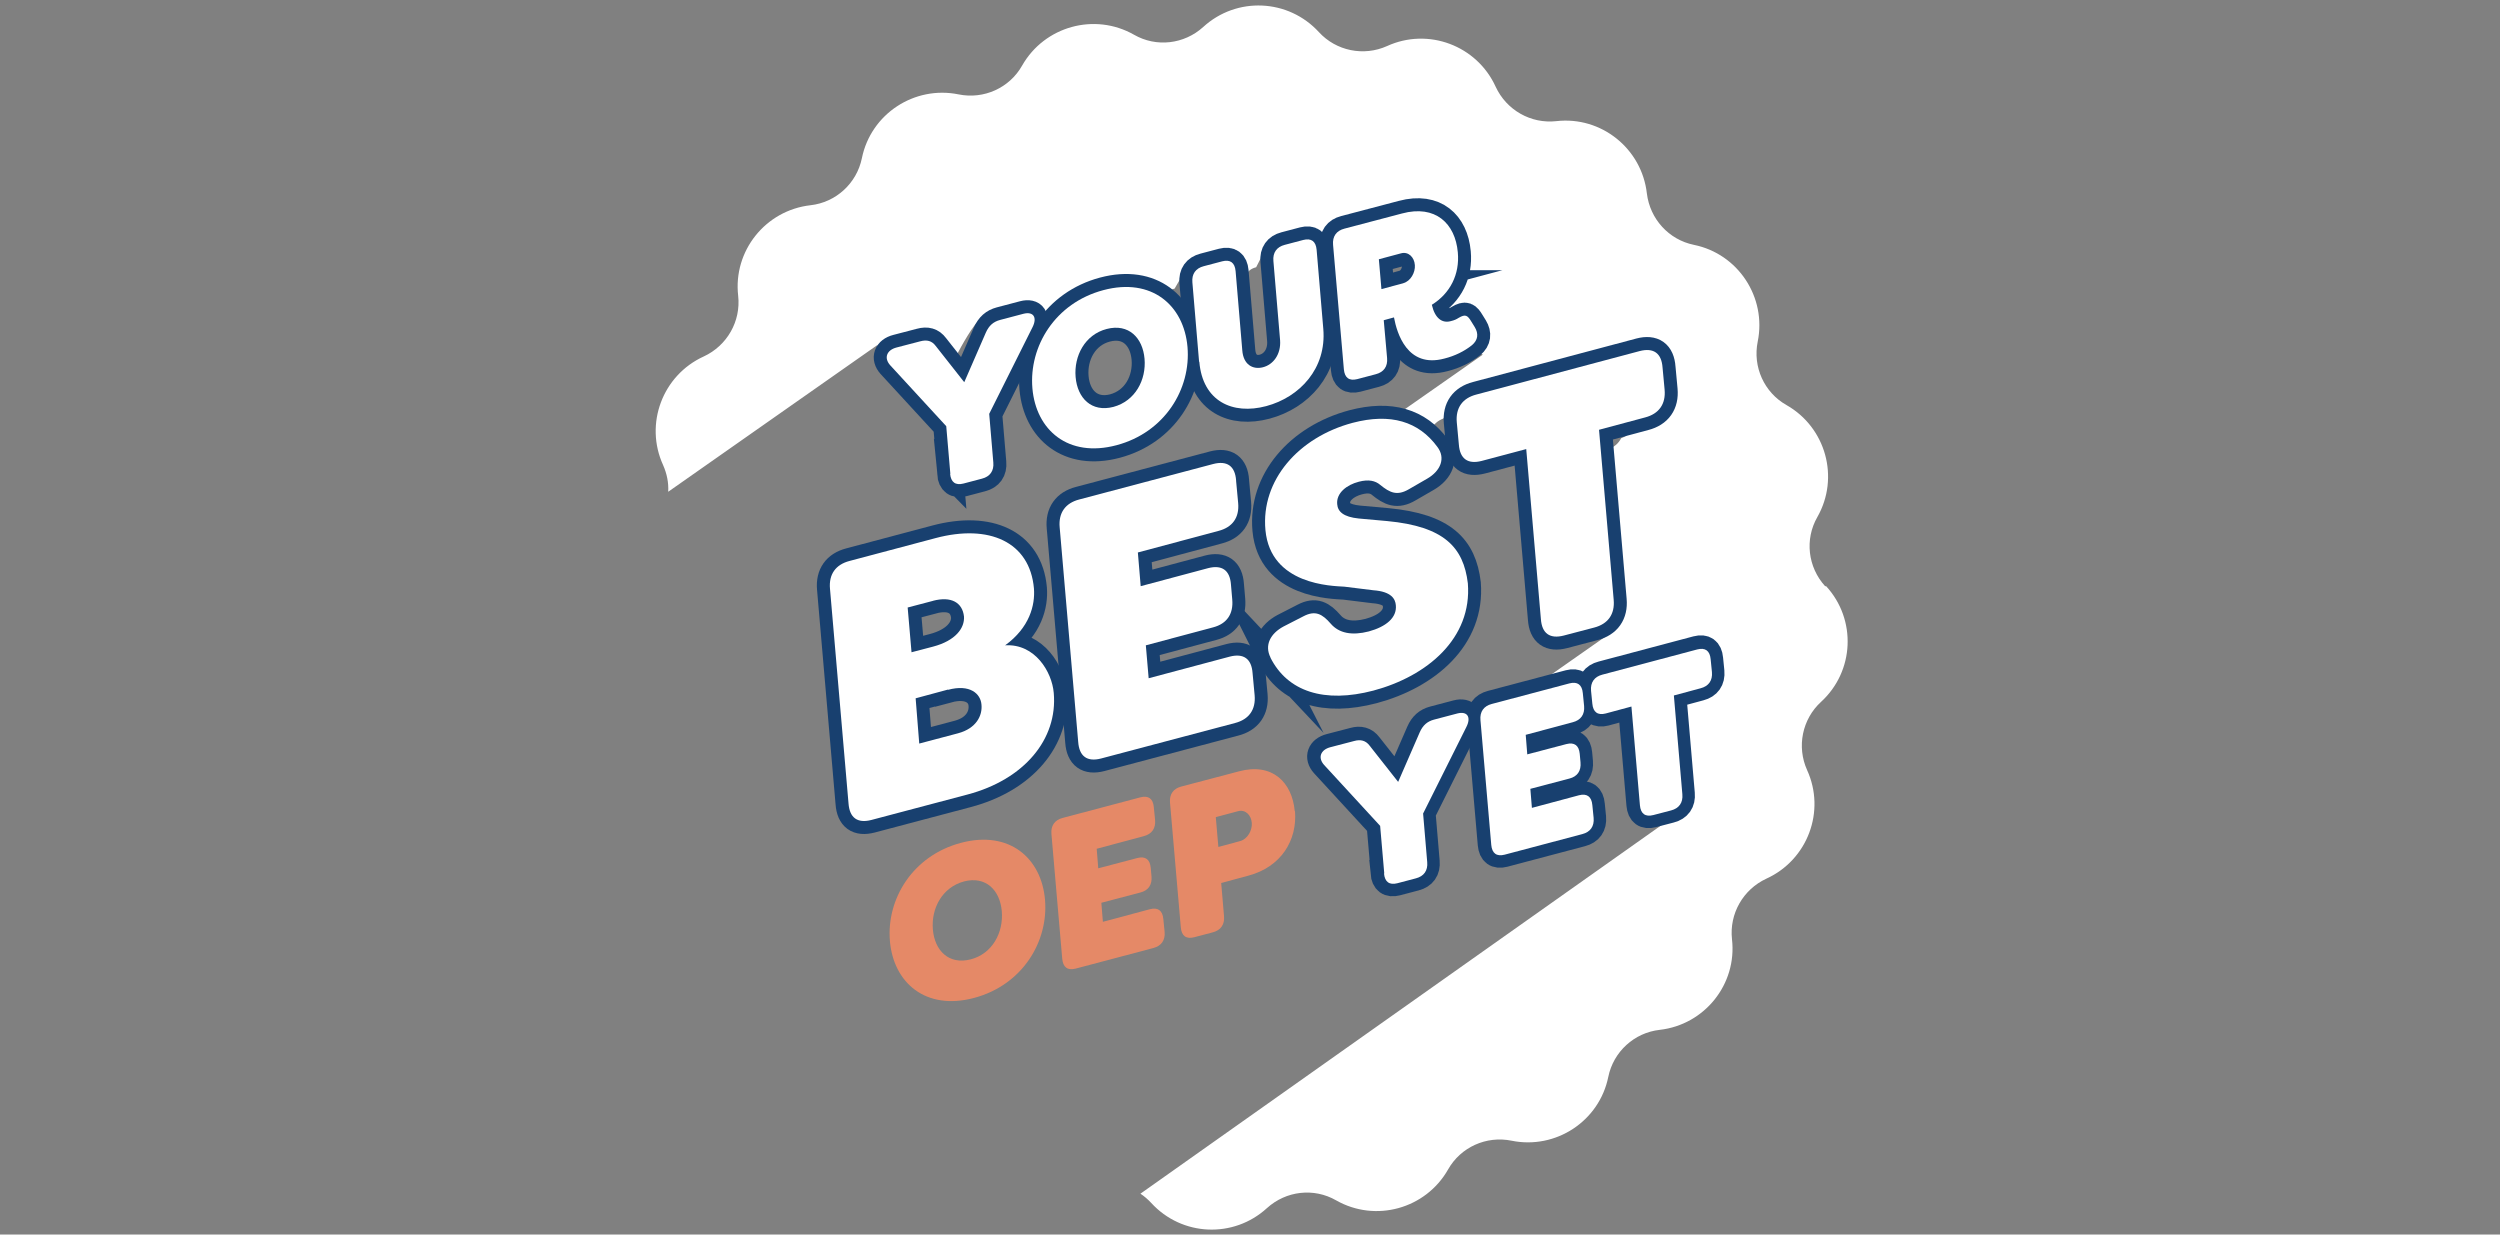 <?xml version="1.0" encoding="UTF-8"?>
<svg xmlns="http://www.w3.org/2000/svg" version="1.1" viewBox="0 0 972 480">
  <rect x="0" y="0" width="972" height="480" fill="#808080" stroke="none"/>
  <defs>
    <style>
      .cls-1 {
        fill: #fff;
      }

      .cls-2 {
        fill: #e58967;
      }

      .cls-3 {
        fill: none;
        stroke: #18406f;
        stroke-miterlimit: 10;
        stroke-width: 10.1px;
      }
    </style>
  </defs>
  <!-- Generator: Adobe Illustrator 28.6.0, SVG Export Plug-In . SVG Version: 1.2.0 Build 709)  -->
  <g>
    <g id="Layer_1">
      <g id="Layer_1-2" data-name="Layer_1">
        <path class="cls-1" d="M709.6,227.9h0c-6.7-7.4-8-18.2-3-26.9h0c8.7-15.3,3.3-34.8-12-43.5h0c-8.7-4.9-13.2-14.9-11.2-24.7h0c3.5-17.2-7.6-34.1-24.8-37.6h0c-9.8-2-17.1-10.1-18.3-20h0c-2-17.5-17.8-30.1-35.2-28.1h0c-9.9,1.1-19.4-4.3-23.6-13.4h0c-7.3-16-26.2-23.1-42.2-15.8h0c-9.1,4.1-19.8,1.9-26.5-5.4h0c-11.9-13-32-13.9-45-2h0c-7.4,6.7-18.2,8-26.9,3h0c-15.3-8.7-34.8-3.3-43.5,12h0c-4.9,8.7-14.9,13.2-24.7,11.2h0c-17.2-3.5-34.1,7.6-37.6,24.8h0c-2,9.8-10.1,17.2-20,18.3h0c-17.5,2-30.1,17.8-28.1,35.2h0c1.1,9.9-4.3,19.4-13.4,23.6h0c-16,7.3-23.1,26.2-15.8,42.2h0c1.5,3.4,2.2,6.9,2,10.4l81.4-57.1.7,5.6,3-.8,4.2-2.9-1.8,2.3,3.8-1c2.6-.7,4.5-.2,6,1.8l5.4,6.9s0,0,.1,0c1.1-2.2,2.6-3.5,4.8-4.2,1.1-2.2,2.6-3.5,4.8-4.2,1.1-2.2,6.7-12.4,8.8-13.1,1.2-2.3-1.2,5.2,1.1,4.5l9.1-2.4c3.9-1,5.5,1.4,3.5,5.3l-4,8c1.3-1.3,2.8-2.6,4.3-3.7,1.4-1.5,3-2.9,4.8-4.2,1.4-1.5,3-2.9,4.8-4.2,4.5-4.8,10.5-8.5,17.8-10.4,9.8-2.6,17.8-.9,23.5,3.6.4-.2.8-.3,1.2-.4h.5c.5-2.2,1.9-3.6,4.3-4.2h.5c.5-2.2,1.9-3.6,4.3-4.2l4-6.9c.5-2-1.6,3.4.8,2.7l7.2-1.9c3.1-.8,4.9.5,5.2,3.8l.6,6.5h0c.5-2,1.9-3.4,4.3-4.1h.5c.5-2.2,1.9-3.6,4.3-4.2h.5c.5-2.2,1.9-3.6,4.3-4.2l3.4-6.7c.5-2-1,3.2,1.3,2.5l7.2-1.9c3.1-.8,4.9.5,5.2,3.8v.9c.5-.2,1-.4,1.5-.6h.5c.5-2.2,1.9-3.6,4.3-4.2h.5c.5-2.2,1.9-3.6,4.3-4.2l22.3-5.9c13-3.5,20.7,3.9,21.7,15.1.7,8.4-2.8,15.6-9.6,20-.2.2-.3.4-.5.6,1.3,5.1,4,7,7.2,6.1,1.7-.4,2.4-.8,3.2-1.3,2.7-1.6,3.5-1,5,1.5l1.3,2.1c1.1,1.9,1.3,3.8.3,5.4,4.6-.5,7.9-.3,9,.8l-42.6,29.8c5.5.5,10.2,2.5,14.1,5.9.9-1.1,2.1-1.9,3.6-2.5,1-1.9,2.5-3.3,4.8-4.2,1-1.9,2.5-3.3,4.8-4.2,1.2-2.3,3.4-4,6.5-4.8l63.5-16.9c5.4-1.4,8.5.8,8.9,6.4l.8,8.6c.4,5-1.6,8.5-5.8,10.2-1,1.9-2.5,3.3-4.8,4.2-1,1.9-2.5,3.3-4.8,4.2-1,1.9-2.5,3.3-4.8,4.2-.9,1.7-2.4,3.1-4.4,4l4.7,54.9c.4,5-1.6,8.5-5.8,10.2,0,.1-.2.3-.3.4l11-2-40.1,28.1c0,.1-.1.2-.2.3l18.1-4.8c2.7-.7,4.4.2,5,2.5.7-.8,1.7-1.4,3-1.7h.5c.5-2.2,1.9-3.6,4.3-4.2l36.9-9.8c3.1-.8,4.9.5,5.2,3.8l.5,5c.3,3.3-1.3,5.5-4.4,6.3h-.5c-.5,2.2-1.9,3.6-4.3,4.2h-.5c-.5,2.2-1.9,3.6-4.3,4.2h-.4c0,.1,11.4,29.6,11.4,29.6.1,1.4-.1,2.5-.6,3.5l-11.2,7.2,6.9-3.4-1.1.8-206.7,146.2c1.5,1,2.9,2.2,4.2,3.6h0c11.9,13,32,13.9,45,2h0c7.4-6.7,18.2-8,26.9-3h0c15.3,8.7,34.8,3.3,43.5-12h0c4.9-8.7,14.9-13.2,24.7-11.2h0c17.2,3.5,34.1-7.6,37.6-24.8h0c2-9.8,10.1-17.2,20-18.3h0c17.5-2,30.1-17.8,28.1-35.2h0c-1.1-9.9,4.3-19.4,13.4-23.6h0c16-7.3,23.1-26.2,15.8-42.2h0c-4.1-9.1-1.9-19.8,5.4-26.5h0c13-11.9,13.9-32,2-45h0Z"/>
        <g>
          <path class="cls-3" d="M369.5,184.3l-1.6-18.6-21.8-23.7c-2.5-2.8-1.4-5.9,2.5-6.9l9.2-2.4c2.6-.7,4.5-.2,6,1.8l11.1,14.1,8.4-19.3c1.2-2.7,2.9-4.2,5.5-4.9l9.1-2.4c3.9-1,5.5,1.4,3.5,5.3l-16.8,33.6,1.6,18.9c.3,3.3-1.3,5.5-4.4,6.3l-7.2,1.9c-3.1.8-4.9-.5-5.2-3.8h0Z"/>
          <path class="cls-3" d="M401.4,151c-1.4-16.3,8.8-33.2,27.6-38.2s31.3,5.9,32.7,22.1c1.4,16.3-8.8,33.2-27.6,38.2s-31.3-5.9-32.7-22.1h0ZM445,139.5c-.7-8.2-6.2-13.8-14.7-11.6s-12.8,10.5-12.1,18.7,6.2,13.8,14.7,11.6c8.5-2.3,12.8-10.5,12.1-18.7h0Z"/>
          <path class="cls-3" d="M466.2,140.6l-2.6-30.8c-.3-3.3,1.3-5.5,4.4-6.3l7.2-1.9c3.1-.8,4.9.5,5.2,3.8l2.6,30.8c.4,5.5,4,7.6,8,6.6s7.1-5,6.7-10.5l-2.6-30.8c-.3-3.3,1.3-5.5,4.4-6.3l7.2-1.9c3.1-.8,4.9.5,5.2,3.8l2.6,30.8c1.3,15.3-9.1,26.5-22.2,30-13.1,3.5-24.7-1.9-26-17.2h0Z"/>
          <path class="cls-3" d="M542,123.4l-4,1.1,1.3,14.7c.3,3.3-1.3,5.5-4.4,6.3l-7.2,1.9c-3.1.8-4.9-.5-5.2-3.8l-4.2-48.4c-.3-3.3,1.3-5.5,4.4-6.3l22.4-5.9c13-3.5,20.7,3.9,21.7,15.1.8,8.6-3,16-10.1,20.4,1.2,5.3,4,7.2,7.2,6.4,1.7-.4,2.4-.8,3.2-1.3,2.7-1.6,3.5-1,5,1.5l1.3,2.1c1.5,2.5,1.3,5-1.1,7-3,2.4-6.7,4.2-10.7,5.2-14.5,3.9-18.5-10-19.6-15.9h0ZM545.6,110.1c2.9-.8,4.7-4.2,4.5-7-.2-3.1-2.5-5.4-5.4-4.6l-8.6,2.3,1,11.6,8.6-2.3h0Z"/>
          <path class="cls-3" d="M390.8,250.9c11.6-.7,18.2,10.3,18.9,18.5,1.6,18.1-11.6,33.7-33.5,39.5l-37.4,9.9c-5.4,1.4-8.5-.8-8.9-6.5l-7.2-83.4c-.5-5.6,2.2-9.4,7.6-10.8l33.5-8.9c20.7-5.5,36.6,1.4,38.2,19.6.5,6.5-1.7,15.2-11.2,22.1h0ZM362.8,233.6l-9.9,2.6,1.5,17.4,8.4-2.2c8.7-2.3,12.3-7.2,12-11.7-.6-5.4-4.9-8-12.1-6.1h0ZM368.6,268.1l-12.6,3.4,1.4,17.6,15.1-4c7.1-1.9,9.5-6.9,9.1-11.1-.3-4.3-4.5-8.1-13-5.8Z"/>
          <path class="cls-3" d="M480.6,187l.8,8.6c.5,5.6-2.2,9.4-7.6,10.8l-31.4,8.4,1.1,13.1,26.2-7c5.4-1.4,8.5.8,8.9,6.4l.5,5.8c.5,5.6-2.1,9.4-7.4,10.8l-26.2,7,1.1,12.8,31.5-8.4c5.4-1.4,8.5.8,8.9,6.4l.8,8.6c.5,5.6-2.2,9.4-7.6,10.8l-52.1,13.8c-5.4,1.4-8.5-.8-8.9-6.5l-7.2-83.4c-.5-5.6,2.2-9.4,7.6-10.8l52.1-13.8c5.4-1.4,8.5.8,8.9,6.4h0Z"/>
          <path class="cls-3" d="M494,255.7c-2.5-4.9,0-9.4,5-12.1l7.8-4c4.6-2.4,7.3-.9,10.6,2.9,3.2,3.7,8.2,4.7,14.8,3,6.6-1.8,11-5.3,10.5-10.2-.2-2.4-1.7-5.3-8.7-5.8l-11.3-1.4c-4.8-.3-28.7-.6-30.7-22-1.8-19.4,12.9-36.1,33.9-41.7,14.8-3.9,25.7-.5,32.9,9.3,3.4,4.4,1.3,9.4-3.9,12.4l-7.1,4.1c-4.6,2.7-7.4,1.4-11.2-1.7-1.9-1.6-4.5-2.2-8.3-1.2-4.7,1.2-8.8,4.4-8.4,8.7.2,2.9,2.4,5,8.4,5.6l11.1,1c22,2.1,29.6,10.1,31.3,24.2,1.7,21.4-15.8,36.1-36.7,41.7-19,5-33.4.5-40.1-12.9h0Z"/>
          <path class="cls-3" d="M646.4,142.9l.8,8.6c.5,5.6-2.2,9.4-7.6,10.8l-17.9,4.8,5.7,66.1c.5,5.6-2.2,9.4-7.6,10.8l-11.8,3.1c-5.4,1.4-8.5-.8-8.9-6.4l-5.7-66.1-17.3,4.6c-5.4,1.4-8.5-.8-8.9-6.4l-.8-8.6c-.5-5.6,2.2-9.4,7.6-10.8l63.5-16.9c5.4-1.4,8.5.8,8.9,6.4Z"/>
          <path class="cls-3" d="M538,339.4l-1.6-18.5-21.8-23.7c-2.5-2.8-1.4-5.9,2.5-6.9l9.2-2.4c2.5-.7,4.5-.2,6,1.8l11.1,14.1,8.4-19.3c1.2-2.7,2.9-4.2,5.5-4.9l9.1-2.4c3.9-1,5.5,1.4,3.5,5.3l-16.8,33.6,1.6,18.9c.3,3.3-1.3,5.5-4.4,6.3l-7.2,1.9c-3.1.8-4.9-.5-5.2-3.8h0Z"/>
          <path class="cls-3" d="M615.2,269.3l.5,5c.3,3.3-1.3,5.5-4.4,6.3l-18.3,4.9.6,7.6,15.2-4c3.1-.8,4.9.5,5.2,3.8l.3,3.3c.3,3.3-1.2,5.5-4.3,6.3l-15.2,4,.6,7.4,18.3-4.9c3.1-.8,4.9.5,5.2,3.8l.5,5c.3,3.3-1.3,5.5-4.4,6.3l-30.2,8c-3.1.8-4.9-.5-5.2-3.8l-4.2-48.5c-.3-3.3,1.3-5.5,4.4-6.3l30.2-8c3.1-.8,4.9.5,5.2,3.8h0Z"/>
          <path class="cls-3" d="M664.9,256.1l.5,5c.3,3.3-1.3,5.5-4.4,6.3l-10.4,2.8,3.3,38.4c.3,3.3-1.3,5.5-4.4,6.3l-6.9,1.8c-3.1.8-4.9-.5-5.2-3.8l-3.3-38.4-10,2.7c-3.1.8-4.9-.5-5.2-3.8l-.5-5c-.3-3.3,1.3-5.5,4.4-6.3l36.9-9.8c3.1-.8,4.9.5,5.2,3.8h0Z"/>
        </g>
        <path class="cls-1" d="M369.5,184.3l-1.6-18.6-21.8-23.7c-2.5-2.8-1.4-5.9,2.5-6.9l9.2-2.4c2.6-.7,4.5-.2,6,1.8l11.1,14.1,8.4-19.3c1.2-2.7,2.9-4.2,5.5-4.9l9.1-2.4c3.9-1,5.5,1.4,3.5,5.3l-16.8,33.6,1.6,18.9c.3,3.3-1.3,5.5-4.4,6.3l-7.2,1.9c-3.1.8-4.9-.5-5.2-3.8h0Z"/>
        <path class="cls-1" d="M401.4,151c-1.4-16.3,8.8-33.2,27.6-38.2s31.3,5.9,32.7,22.1c1.4,16.3-8.8,33.2-27.6,38.2s-31.3-5.9-32.7-22.1h0ZM445,139.5c-.7-8.2-6.2-13.8-14.7-11.6s-12.8,10.5-12.1,18.7,6.2,13.8,14.7,11.6c8.5-2.3,12.8-10.5,12.1-18.7h0Z"/>
        <path class="cls-1" d="M466.2,140.6l-2.6-30.8c-.3-3.3,1.3-5.5,4.4-6.3l7.2-1.9c3.1-.8,4.9.5,5.2,3.8l2.6,30.8c.4,5.5,4,7.6,8,6.6s7.1-5,6.7-10.5l-2.6-30.8c-.3-3.3,1.3-5.5,4.4-6.3l7.2-1.9c3.1-.8,4.9.5,5.2,3.8l2.6,30.8c1.3,15.3-9.1,26.5-22.2,30-13.1,3.5-24.7-1.9-26-17.2h0Z"/>
        <path class="cls-1" d="M542,123.4l-4,1.1,1.3,14.7c.3,3.3-1.3,5.5-4.4,6.3l-7.2,1.9c-3.1.8-4.9-.5-5.2-3.8l-4.2-48.4c-.3-3.3,1.3-5.5,4.4-6.3l22.4-5.9c13-3.5,20.7,3.9,21.7,15.1.8,8.6-3,16-10.1,20.4,1.2,5.3,4,7.2,7.2,6.4,1.7-.4,2.4-.8,3.2-1.3,2.7-1.6,3.5-1,5,1.5l1.3,2.1c1.5,2.5,1.3,5-1.1,7-3,2.4-6.7,4.2-10.7,5.2-14.5,3.9-18.5-10-19.6-15.9h0ZM545.6,110.1c2.9-.8,4.7-4.2,4.5-7-.2-3.1-2.5-5.4-5.4-4.6l-8.6,2.3,1,11.6,8.6-2.3h0Z"/>
        <path class="cls-1" d="M390.8,250.9c11.6-.7,18.2,10.3,18.9,18.5,1.6,18.1-11.6,33.7-33.5,39.5l-37.4,9.9c-5.4,1.4-8.5-.8-8.9-6.5l-7.2-83.4c-.5-5.6,2.2-9.4,7.6-10.8l33.5-8.9c20.7-5.5,36.6,1.4,38.2,19.6.5,6.5-1.7,15.2-11.2,22.1h0ZM362.8,233.6l-9.9,2.6,1.5,17.4,8.4-2.2c8.7-2.3,12.3-7.2,12-11.7-.6-5.4-4.9-8-12.1-6.1h0ZM368.6,268.1l-12.6,3.4,1.4,17.6,15.1-4c7.1-1.9,9.5-6.9,9.1-11.1-.3-4.3-4.5-8.1-13-5.8Z"/>
        <path class="cls-1" d="M480.6,187l.8,8.6c.5,5.6-2.2,9.4-7.6,10.8l-31.4,8.4,1.1,13.1,26.2-7c5.4-1.4,8.5.8,8.9,6.4l.5,5.8c.5,5.6-2.1,9.4-7.4,10.8l-26.2,7,1.1,12.8,31.5-8.4c5.4-1.4,8.5.8,8.9,6.4l.8,8.6c.5,5.6-2.2,9.4-7.6,10.8l-52.1,13.8c-5.4,1.4-8.5-.8-8.9-6.5l-7.2-83.4c-.5-5.6,2.2-9.4,7.6-10.8l52.1-13.8c5.4-1.4,8.5.8,8.9,6.4h0Z"/>
        <path class="cls-1" d="M494,255.7c-2.5-4.9,0-9.4,5-12.1l7.8-4c4.6-2.4,7.3-.9,10.6,2.9,3.2,3.7,8.2,4.7,14.8,3,6.6-1.8,11-5.3,10.5-10.2-.2-2.4-1.7-5.3-8.7-5.8l-11.3-1.4c-4.8-.3-28.7-.6-30.7-22-1.8-19.4,12.9-36.1,33.9-41.7,14.8-3.9,25.7-.5,32.9,9.3,3.4,4.4,1.3,9.4-3.9,12.4l-7.1,4.1c-4.6,2.7-7.4,1.4-11.2-1.7-1.9-1.6-4.5-2.2-8.3-1.2-4.7,1.2-8.8,4.4-8.4,8.7.2,2.9,2.4,5,8.4,5.6l11.1,1c22,2.1,29.6,10.1,31.3,24.2,1.7,21.4-15.8,36.1-36.7,41.7-19,5-33.4.5-40.1-12.9h0Z"/>
        <path class="cls-2" d="M346,365.9c-1.4-16.3,8.8-33.2,27.6-38.2,18.8-5,31.3,5.9,32.7,22.1,1.4,16.3-8.8,33.2-27.6,38.2s-31.3-5.9-32.7-22.1h0ZM389.5,354.3c-.7-8.2-6.2-13.8-14.7-11.6-8.5,2.3-12.8,10.5-12.1,18.7.7,8.2,6.2,13.8,14.7,11.6s12.8-10.5,12.1-18.7h0Z"/>
        <path class="cls-1" d="M538.2,339.6l-1.6-18.5-21.8-23.7c-2.5-2.8-1.4-5.9,2.5-6.9l9.2-2.4c2.5-.7,4.5-.2,6,1.8l11.1,14.1,8.4-19.3c1.2-2.7,2.9-4.2,5.5-4.9l9.1-2.4c3.9-1,5.5,1.4,3.5,5.3l-16.8,33.6,1.6,18.9c.3,3.3-1.3,5.5-4.4,6.3l-7.2,1.9c-3.1.8-4.9-.5-5.2-3.8h0Z"/>
        <path class="cls-1" d="M615.4,269.5l.5,5c.3,3.3-1.3,5.5-4.4,6.3l-18.3,4.9.6,7.6,15.2-4c3.1-.8,4.9.5,5.2,3.8l.3,3.3c.3,3.3-1.2,5.5-4.3,6.3l-15.2,4,.6,7.4,18.3-4.9c3.1-.8,4.9.5,5.2,3.8l.5,5c.3,3.3-1.3,5.5-4.4,6.3l-30.2,8c-3.1.8-4.9-.5-5.2-3.8l-4.2-48.5c-.3-3.3,1.3-5.5,4.4-6.3l30.2-8c3.1-.8,4.9.5,5.2,3.8h0Z"/>
        <path class="cls-1" d="M665.1,256.3l.5,5c.3,3.3-1.3,5.5-4.4,6.3l-10.4,2.8,3.3,38.4c.3,3.3-1.3,5.5-4.4,6.3l-6.9,1.8c-3.1.8-4.9-.5-5.2-3.8l-3.3-38.4-10,2.7c-3.1.8-4.9-.5-5.2-3.8l-.5-5c-.3-3.3,1.3-5.5,4.4-6.3l36.9-9.8c3.1-.8,4.9.5,5.2,3.8h0Z"/>
        <path class="cls-1" d="M646.4,142.9l.8,8.6c.5,5.6-2.2,9.4-7.6,10.8l-17.9,4.8,5.7,66.1c.5,5.6-2.2,9.4-7.6,10.8l-11.8,3.1c-5.4,1.4-8.5-.8-8.9-6.4l-5.7-66.1-17.3,4.6c-5.4,1.4-8.5-.8-8.9-6.4l-.8-8.6c-.5-5.6,2.2-9.4,7.6-10.8l63.5-16.9c5.4-1.4,8.5.8,8.9,6.4Z"/>
        <path class="cls-2" d="M448.6,313.8l.5,5c.3,3.3-1.3,5.5-4.4,6.3l-18.3,4.9.6,7.6,15.2-4c3.1-.8,4.9.5,5.2,3.8l.3,3.3c.3,3.3-1.2,5.5-4.3,6.3l-15.2,4,.6,7.4,18.3-4.9c3.1-.8,4.9.5,5.2,3.8l.5,5c.3,3.3-1.3,5.5-4.4,6.3l-30.2,8c-3.1.8-4.9-.5-5.2-3.8l-4.2-48.5c-.3-3.3,1.3-5.5,4.4-6.3l30.2-8c3.1-.8,4.9.5,5.2,3.8h0Z"/>
        <path class="cls-2" d="M503.5,315.4c.9,11.2-5.3,21.7-18.3,25.1l-10.4,2.8,1.1,12.9c.3,3.3-1.3,5.5-4.4,6.3l-7.2,1.9c-3.1.8-4.9-.5-5.2-3.8l-4.2-48.5c-.3-3.3,1.3-5.5,4.4-6.3l22.4-5.9c13-3.5,20.7,4.3,21.7,15.5h0ZM481.3,315.4l-8.6,2.3,1,11.6,8.5-2.3c2.9-.8,4.7-4.2,4.5-7-.2-3.1-2.5-5.4-5.4-4.6h0Z"/>
      </g>
    </g>
  </g>
</svg>